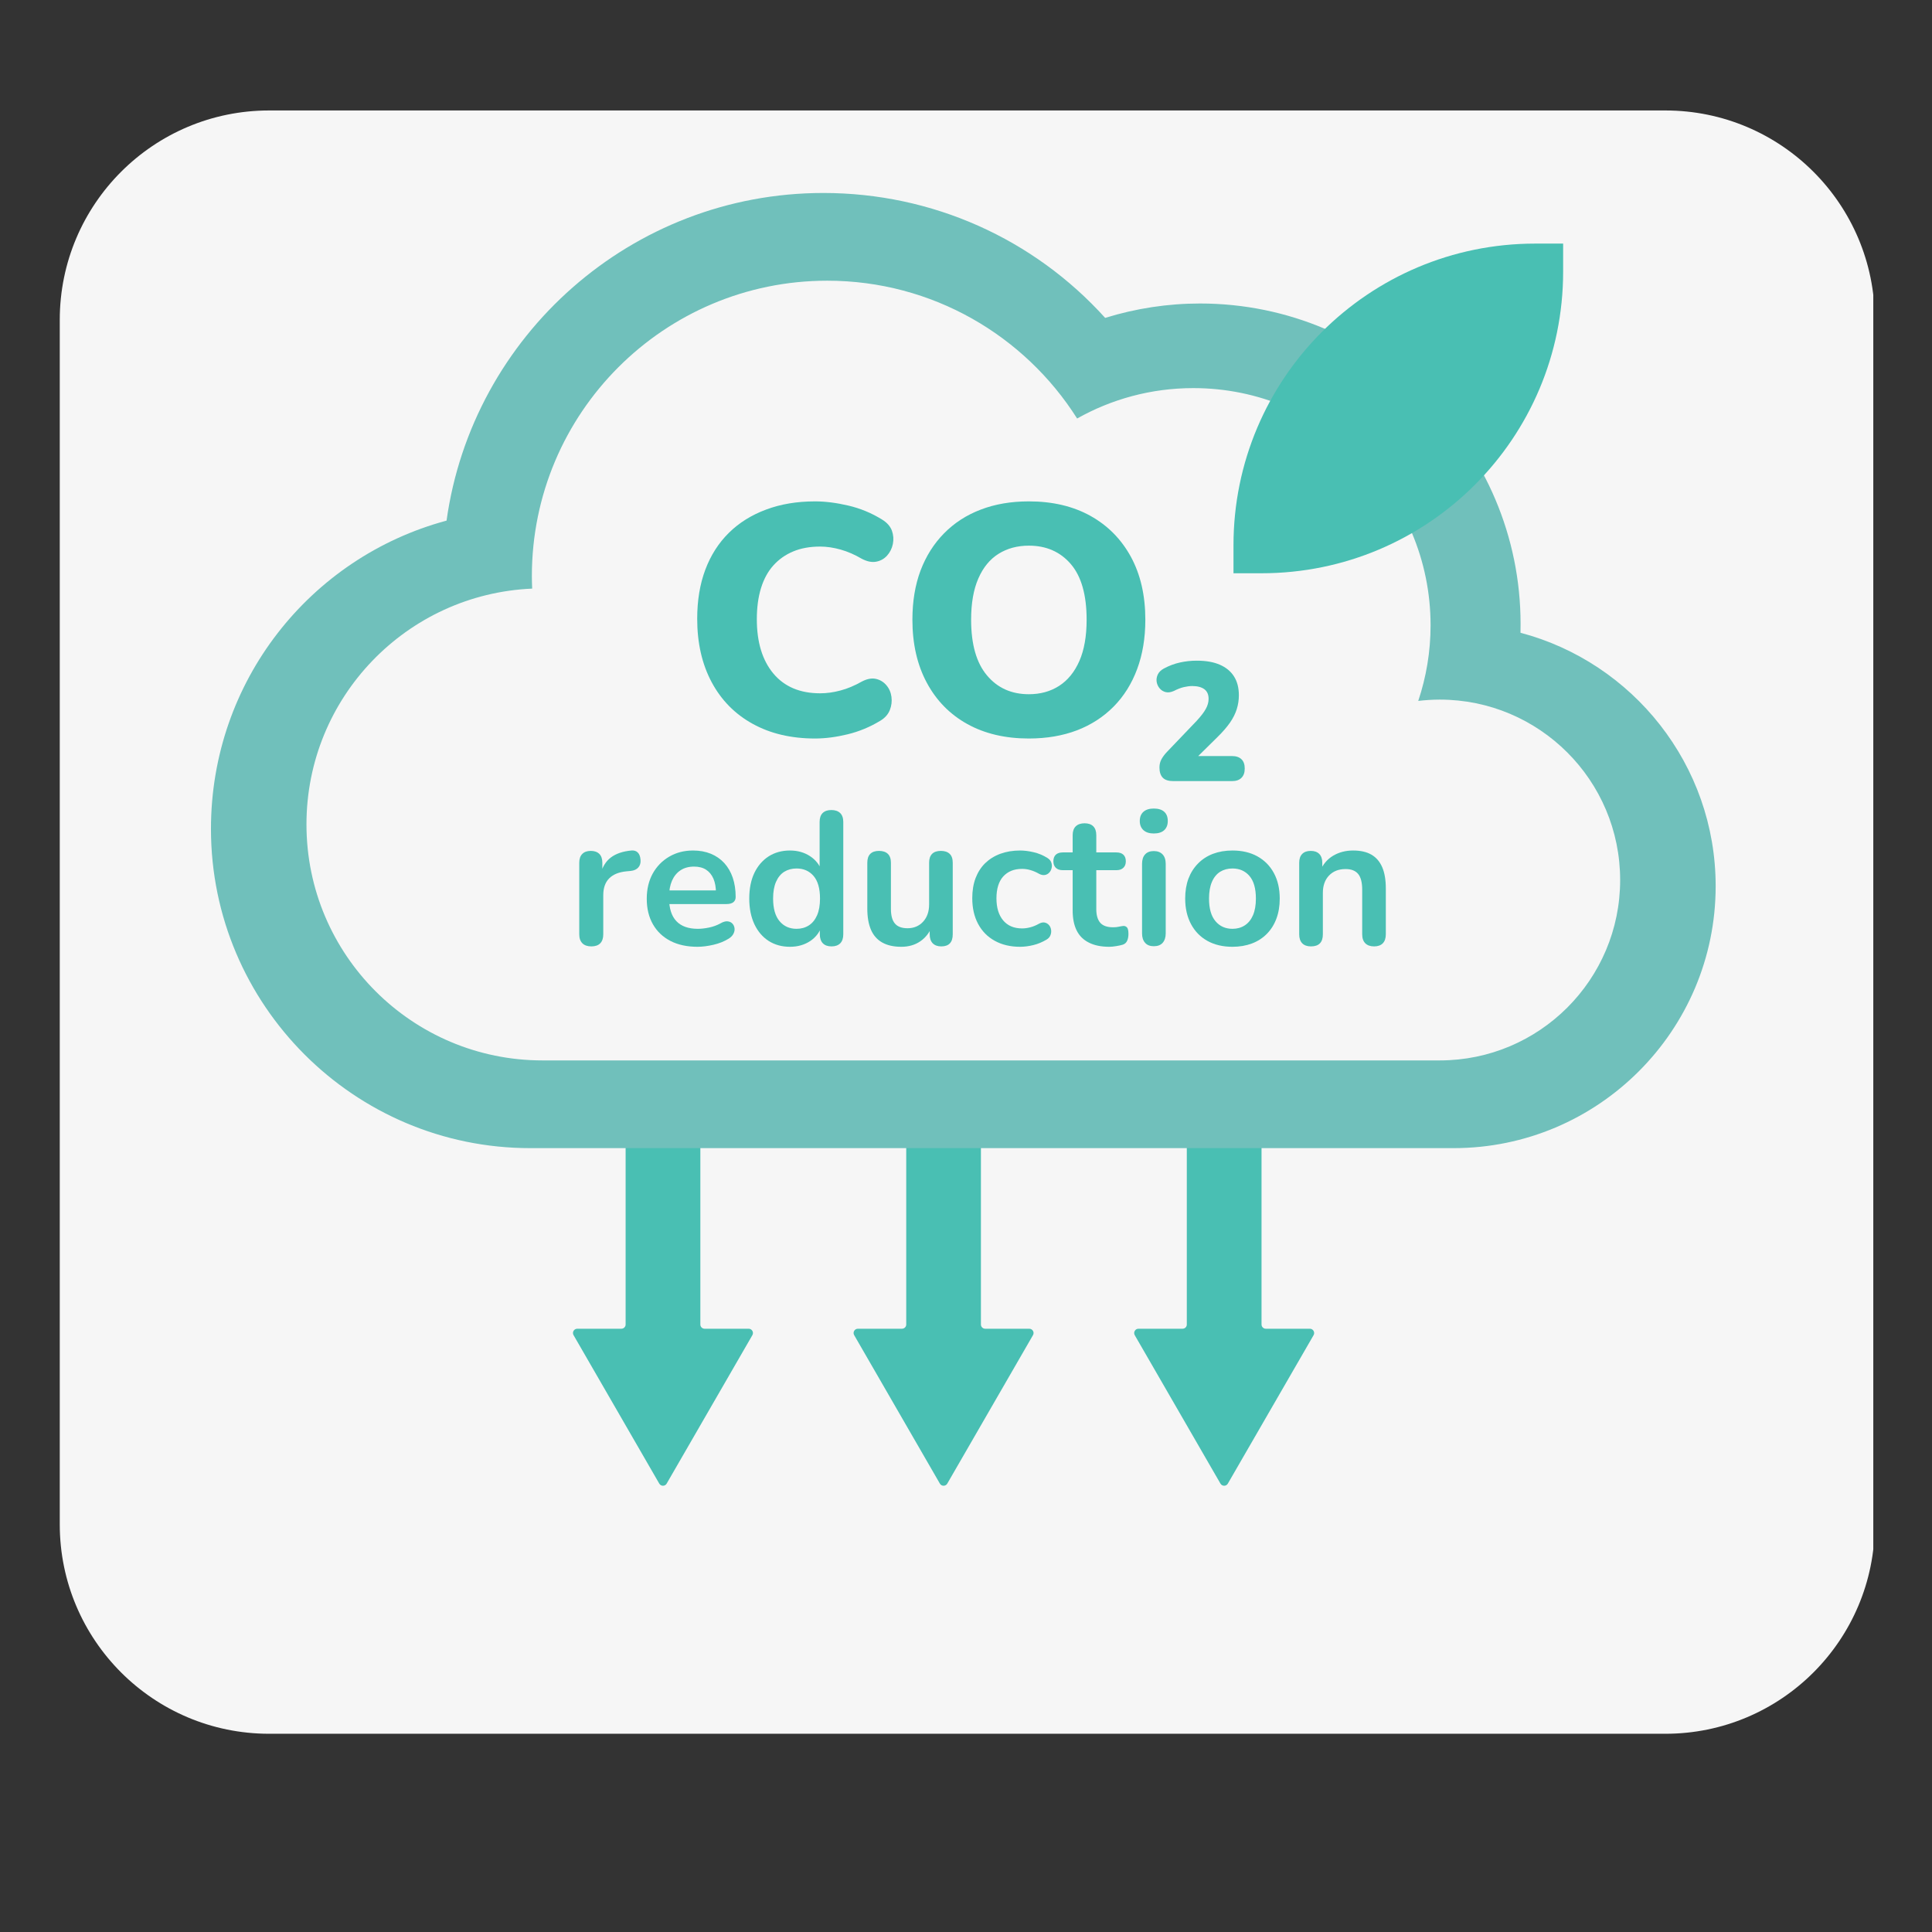 <svg version="1.0" preserveAspectRatio="xMidYMid meet" height="230" viewBox="0 0 172.5 172.5" zoomAndPan="magnify" width="230" xmlns:xlink="http://www.w3.org/1999/xlink" xmlns="http://www.w3.org/2000/svg"><rect x="0" y="0" width="172.5" height="172.5" fill="#333333" stroke="none"/><defs><clipPath id="a36d26c87e"><path clip-rule="nonzero" d="M 5.336 9.863 L 167.824 9.863 L 167.824 154.801 L 5.336 154.801 Z M 5.336 9.863"></path></clipPath><clipPath id="88a0010e71"><path clip-rule="nonzero" d="M 24.031 9.863 L 148.695 9.863 C 159.023 9.863 167.391 18.234 167.391 28.559 L 167.391 136.105 C 167.391 146.43 159.023 154.801 148.695 154.801 L 24.031 154.801 C 13.707 154.801 5.336 146.43 5.336 136.105 L 5.336 28.559 C 5.336 18.234 13.707 9.863 24.031 9.863 Z M 24.031 9.863"></path></clipPath><clipPath id="41f51b08ea"><path clip-rule="nonzero" d="M 18.824 17.199 L 153.434 17.199 L 153.434 103 L 18.824 103 Z M 18.824 17.199"></path></clipPath></defs><g clip-path="url(#a36d26c87e)"><g clip-path="url(#88a0010e71)"><path fill-rule="nonzero" fill-opacity="1" d="M 5.336 9.863 L 167.258 9.863 L 167.258 154.801 L 5.336 154.801 Z M 5.336 9.863" fill="#f6f6f6"></path></g></g><path fill-rule="nonzero" fill-opacity="1" d="M 87.199 98.926 L 81.293 98.926 C 81.082 98.926 80.914 99.098 80.914 99.309 L 80.914 118.258 C 80.914 118.469 80.742 118.637 80.531 118.637 L 76.598 118.637 C 76.301 118.637 76.117 118.957 76.266 119.211 L 83.918 132.465 C 84.062 132.719 84.43 132.719 84.578 132.465 L 92.23 119.211 C 92.379 118.957 92.195 118.637 91.898 118.637 L 87.965 118.637 C 87.754 118.637 87.582 118.469 87.582 118.258 L 87.582 99.309 C 87.582 99.098 87.41 98.926 87.199 98.926" fill="#49bfb3"></path><path fill-rule="nonzero" fill-opacity="1" d="M 62.148 98.926 L 56.242 98.926 C 56.031 98.926 55.859 99.098 55.859 99.309 L 55.859 118.258 C 55.859 118.469 55.688 118.637 55.477 118.637 L 51.543 118.637 C 51.246 118.637 51.062 118.957 51.211 119.211 L 58.863 132.465 C 59.012 132.719 59.379 132.719 59.523 132.465 L 67.176 119.211 C 67.324 118.957 67.141 118.637 66.848 118.637 L 62.91 118.637 C 62.703 118.637 62.531 118.469 62.531 118.258 L 62.531 99.309 C 62.531 99.098 62.359 98.926 62.148 98.926" fill="#49bfb3"></path><path fill-rule="nonzero" fill-opacity="1" d="M 112.637 118.258 L 112.637 99.309 C 112.637 99.098 112.465 98.926 112.254 98.926 L 106.348 98.926 C 106.137 98.926 105.965 99.098 105.965 99.309 L 105.965 118.258 C 105.965 118.469 105.797 118.637 105.582 118.637 L 101.648 118.637 C 101.355 118.637 101.172 118.957 101.316 119.211 L 108.969 132.465 C 109.117 132.719 109.484 132.719 109.629 132.465 L 117.285 119.211 C 117.43 118.957 117.246 118.637 116.953 118.637 L 113.02 118.637 C 112.809 118.637 112.637 118.469 112.637 118.258" fill="#49bfb3"></path><g clip-path="url(#41f51b08ea)"><path fill-rule="nonzero" fill-opacity="1" d="M 128.547 94.68 L 48.438 94.68 C 36.801 94.68 27.363 85.246 27.363 73.605 C 27.363 62.277 36.305 53.035 47.516 52.555 C 47.5 52.184 47.488 51.812 47.488 51.441 C 47.488 36.871 59.297 25.062 73.863 25.062 C 83.258 25.062 91.496 29.977 96.172 37.367 C 99.238 35.641 102.777 34.652 106.547 34.652 C 118.246 34.652 127.73 44.137 127.73 55.832 C 127.73 58.195 127.34 60.461 126.629 62.582 C 127.258 62.508 127.898 62.465 128.547 62.465 C 137.441 62.465 144.656 69.676 144.656 78.574 C 144.656 87.469 137.441 94.68 128.547 94.68 Z M 135.758 56.496 C 135.762 56.238 135.766 55.977 135.766 55.719 C 135.766 39.938 122.93 27.098 107.148 27.098 C 104.27 27.098 101.41 27.535 98.676 28.383 C 92.293 21.316 83.238 17.23 73.512 17.23 C 56.379 17.23 42.172 29.977 39.871 46.484 C 27.68 49.762 18.836 60.848 18.836 74.008 C 18.836 89.727 31.625 102.512 47.34 102.512 L 129.789 102.512 C 142.688 102.512 153.184 92.02 153.184 79.117 C 153.184 68.281 145.773 59.141 135.758 56.496" fill="#70c0bb"></path></g><path fill-rule="nonzero" fill-opacity="1" d="M 72.773 65.938 C 70.637 65.938 68.781 65.5 67.199 64.625 C 65.617 63.754 64.398 62.512 63.539 60.906 C 62.68 59.297 62.25 57.41 62.25 55.246 C 62.25 53.613 62.492 52.148 62.977 50.859 C 63.461 49.57 64.164 48.477 65.078 47.574 C 65.992 46.672 67.102 45.98 68.406 45.496 C 69.707 45.008 71.164 44.766 72.773 44.766 C 73.688 44.766 74.68 44.891 75.746 45.141 C 76.812 45.391 77.816 45.805 78.762 46.391 C 79.207 46.668 79.496 47 79.637 47.387 C 79.773 47.773 79.801 48.172 79.719 48.574 C 79.637 48.977 79.461 49.32 79.199 49.613 C 78.934 49.902 78.609 50.082 78.223 50.152 C 77.832 50.223 77.402 50.133 76.93 49.883 C 76.32 49.523 75.695 49.25 75.059 49.07 C 74.422 48.891 73.812 48.801 73.23 48.801 C 72.316 48.801 71.512 48.945 70.816 49.238 C 70.125 49.527 69.535 49.945 69.051 50.484 C 68.562 51.027 68.199 51.699 67.949 52.504 C 67.699 53.309 67.574 54.238 67.574 55.289 C 67.574 57.34 68.066 58.957 69.051 60.137 C 70.035 61.312 71.426 61.902 73.23 61.902 C 73.812 61.902 74.414 61.82 75.039 61.652 C 75.664 61.488 76.293 61.223 76.93 60.863 C 77.402 60.613 77.824 60.531 78.199 60.613 C 78.574 60.695 78.887 60.883 79.137 61.176 C 79.387 61.465 79.539 61.812 79.594 62.215 C 79.648 62.617 79.602 63.012 79.449 63.398 C 79.293 63.789 79.012 64.105 78.594 64.355 C 77.68 64.91 76.711 65.312 75.684 65.562 C 74.656 65.812 73.688 65.938 72.773 65.938" fill="#49bfb3"></path><path fill-rule="nonzero" fill-opacity="1" d="M 91.863 61.984 C 92.887 61.984 93.789 61.738 94.566 61.238 C 95.34 60.738 95.945 59.996 96.375 59.012 C 96.805 58.027 97.02 56.801 97.02 55.332 C 97.02 53.113 96.547 51.457 95.605 50.359 C 94.664 49.266 93.414 48.719 91.863 48.719 C 90.836 48.719 89.938 48.961 89.16 49.445 C 88.383 49.93 87.781 50.664 87.352 51.648 C 86.922 52.633 86.707 53.859 86.707 55.332 C 86.707 57.52 87.176 59.18 88.121 60.301 C 89.062 61.426 90.309 61.984 91.863 61.984 Z M 91.863 65.938 C 89.754 65.938 87.926 65.508 86.371 64.648 C 84.82 63.789 83.613 62.562 82.754 60.965 C 81.895 59.371 81.465 57.492 81.465 55.332 C 81.465 53.695 81.707 52.234 82.191 50.941 C 82.68 49.652 83.379 48.543 84.293 47.617 C 85.207 46.688 86.301 45.98 87.578 45.496 C 88.852 45.008 90.281 44.766 91.863 44.766 C 93.969 44.766 95.801 45.195 97.352 46.055 C 98.906 46.918 100.109 48.137 100.973 49.715 C 101.832 51.297 102.262 53.168 102.262 55.332 C 102.262 56.969 102.016 58.438 101.531 59.738 C 101.047 61.043 100.348 62.16 99.434 63.086 C 98.516 64.016 97.422 64.723 96.148 65.211 C 94.871 65.695 93.445 65.938 91.863 65.938" fill="#49bfb3"></path><path fill-rule="nonzero" fill-opacity="1" d="M 104.77 69.742 C 104.328 69.742 104.012 69.641 103.816 69.434 C 103.621 69.23 103.523 68.926 103.523 68.527 C 103.523 68.246 103.586 67.996 103.711 67.773 C 103.836 67.555 103.996 67.34 104.199 67.129 L 106.828 64.379 C 107.219 63.957 107.496 63.598 107.66 63.297 C 107.828 62.996 107.91 62.695 107.91 62.398 C 107.91 62.016 107.785 61.73 107.535 61.539 C 107.281 61.352 106.922 61.254 106.453 61.254 C 106.211 61.254 105.957 61.289 105.684 61.352 C 105.414 61.418 105.125 61.531 104.812 61.691 C 104.543 61.812 104.301 61.848 104.086 61.797 C 103.871 61.746 103.691 61.637 103.543 61.465 C 103.398 61.293 103.309 61.102 103.273 60.879 C 103.238 60.66 103.273 60.441 103.371 60.227 C 103.473 60.012 103.652 59.832 103.914 59.691 C 104.375 59.441 104.852 59.262 105.348 59.152 C 105.844 59.043 106.34 58.988 106.84 58.988 C 107.664 58.988 108.352 59.105 108.906 59.348 C 109.465 59.586 109.887 59.938 110.176 60.391 C 110.469 60.848 110.613 61.41 110.613 62.082 C 110.613 62.5 110.551 62.914 110.426 63.312 C 110.301 63.715 110.102 64.113 109.824 64.516 C 109.547 64.914 109.18 65.34 108.719 65.793 L 106.285 68.195 L 106.285 67.504 L 109.996 67.504 C 110.367 67.504 110.652 67.602 110.844 67.789 C 111.043 67.98 111.137 68.254 111.137 68.617 C 111.137 68.977 111.043 69.254 110.844 69.449 C 110.652 69.645 110.367 69.742 109.996 69.742 L 104.77 69.742" fill="#49bfb3"></path><path fill-rule="nonzero" fill-opacity="1" d="M 52.801 84.5 C 52.453 84.5 52.184 84.406 52 84.223 C 51.812 84.035 51.719 83.77 51.719 83.418 L 51.719 77.035 C 51.719 76.688 51.809 76.422 51.992 76.242 C 52.168 76.062 52.422 75.973 52.75 75.973 C 53.078 75.973 53.328 76.062 53.512 76.242 C 53.691 76.422 53.781 76.688 53.781 77.035 L 53.781 78.098 L 53.609 78.098 C 53.77 77.426 54.078 76.914 54.539 76.562 C 55 76.215 55.613 76.008 56.379 75.938 C 56.617 75.918 56.805 75.977 56.945 76.117 C 57.086 76.258 57.168 76.473 57.191 76.766 C 57.215 77.047 57.148 77.273 56.996 77.449 C 56.844 77.625 56.617 77.73 56.312 77.762 L 55.941 77.797 C 55.254 77.863 54.738 78.074 54.387 78.43 C 54.039 78.785 53.863 79.281 53.863 79.926 L 53.863 83.418 C 53.863 83.77 53.773 84.035 53.594 84.223 C 53.414 84.406 53.148 84.5 52.801 84.5" fill="#49bfb3"></path><path fill-rule="nonzero" fill-opacity="1" d="M 62.273 84.535 C 61.34 84.535 60.535 84.359 59.859 84.012 C 59.184 83.66 58.664 83.168 58.297 82.523 C 57.93 81.883 57.746 81.121 57.746 80.246 C 57.746 79.387 57.926 78.641 58.277 78 C 58.633 77.359 59.125 76.852 59.75 76.488 C 60.375 76.121 61.086 75.938 61.883 75.938 C 62.469 75.938 62.996 76.035 63.465 76.227 C 63.93 76.418 64.328 76.691 64.664 77.055 C 64.992 77.414 65.246 77.848 65.422 78.359 C 65.598 78.875 65.684 79.449 65.684 80.094 C 65.684 80.293 65.613 80.449 65.473 80.559 C 65.332 80.664 65.133 80.719 64.871 80.719 L 59.453 80.719 L 59.453 79.5 L 64.199 79.5 L 63.926 79.754 C 63.926 79.238 63.852 78.805 63.699 78.453 C 63.547 78.105 63.328 77.836 63.043 77.652 C 62.754 77.465 62.395 77.375 61.969 77.375 C 61.496 77.375 61.094 77.484 60.762 77.703 C 60.43 77.922 60.176 78.234 60 78.633 C 59.828 79.031 59.738 79.508 59.738 80.059 L 59.738 80.176 C 59.738 81.102 59.957 81.789 60.391 82.246 C 60.824 82.703 61.461 82.93 62.309 82.93 C 62.598 82.93 62.93 82.895 63.293 82.82 C 63.66 82.746 64.008 82.621 64.332 82.441 C 64.57 82.305 64.777 82.246 64.957 82.262 C 65.137 82.277 65.281 82.344 65.387 82.457 C 65.496 82.57 65.559 82.707 65.582 82.871 C 65.605 83.035 65.574 83.199 65.488 83.367 C 65.406 83.535 65.262 83.684 65.059 83.809 C 64.664 84.055 64.211 84.238 63.699 84.355 C 63.188 84.473 62.711 84.535 62.273 84.535" fill="#49bfb3"></path><path fill-rule="nonzero" fill-opacity="1" d="M 71.121 82.93 C 71.539 82.93 71.902 82.828 72.219 82.625 C 72.535 82.422 72.777 82.121 72.953 81.723 C 73.129 81.32 73.215 80.824 73.215 80.227 C 73.215 79.328 73.023 78.656 72.641 78.211 C 72.258 77.766 71.75 77.543 71.121 77.543 C 70.703 77.543 70.34 77.641 70.023 77.836 C 69.707 78.035 69.465 78.332 69.289 78.734 C 69.113 79.133 69.027 79.633 69.027 80.227 C 69.027 81.117 69.219 81.789 69.602 82.246 C 69.984 82.703 70.492 82.93 71.121 82.93 Z M 70.531 84.535 C 69.809 84.535 69.176 84.359 68.629 84.012 C 68.086 83.66 67.66 83.164 67.355 82.516 C 67.051 81.867 66.898 81.105 66.898 80.227 C 66.898 79.34 67.051 78.574 67.355 77.938 C 67.66 77.305 68.086 76.812 68.629 76.461 C 69.176 76.113 69.809 75.938 70.531 75.938 C 71.215 75.938 71.816 76.109 72.328 76.445 C 72.84 76.785 73.188 77.227 73.367 77.781 L 73.18 77.781 L 73.18 73.387 C 73.18 73.039 73.27 72.773 73.449 72.594 C 73.633 72.414 73.891 72.324 74.227 72.324 C 74.566 72.324 74.828 72.414 75.016 72.594 C 75.199 72.773 75.293 73.039 75.293 73.387 L 75.293 83.418 C 75.293 83.77 75.203 84.035 75.023 84.223 C 74.84 84.406 74.582 84.5 74.246 84.5 C 73.906 84.5 73.648 84.406 73.469 84.223 C 73.289 84.035 73.199 83.77 73.199 83.418 L 73.199 82.102 L 73.383 82.609 C 73.215 83.195 72.871 83.66 72.355 84.012 C 71.836 84.359 71.227 84.535 70.531 84.535" fill="#49bfb3"></path><path fill-rule="nonzero" fill-opacity="1" d="M 80.477 84.535 C 79.789 84.535 79.219 84.406 78.77 84.152 C 78.32 83.898 77.984 83.52 77.766 83.016 C 77.547 82.508 77.438 81.879 77.438 81.121 L 77.438 77.035 C 77.438 76.676 77.527 76.41 77.707 76.234 C 77.887 76.059 78.145 75.973 78.484 75.973 C 78.82 75.973 79.082 76.059 79.27 76.234 C 79.453 76.41 79.547 76.676 79.547 77.035 L 79.547 81.156 C 79.547 81.742 79.664 82.176 79.902 82.457 C 80.137 82.738 80.516 82.879 81.031 82.879 C 81.598 82.879 82.059 82.684 82.418 82.297 C 82.777 81.906 82.957 81.395 82.957 80.75 L 82.957 77.035 C 82.957 76.676 83.047 76.41 83.227 76.234 C 83.406 76.059 83.668 75.973 84.004 75.973 C 84.344 75.973 84.605 76.059 84.789 76.234 C 84.977 76.41 85.066 76.676 85.066 77.035 L 85.066 83.418 C 85.066 84.141 84.723 84.5 84.039 84.5 C 83.711 84.5 83.461 84.406 83.277 84.223 C 83.098 84.035 83.008 83.77 83.008 83.418 L 83.008 82.137 L 83.246 82.641 C 83.008 83.25 82.652 83.715 82.172 84.043 C 81.695 84.371 81.129 84.535 80.477 84.535" fill="#49bfb3"></path><path fill-rule="nonzero" fill-opacity="1" d="M 91.078 84.535 C 90.211 84.535 89.457 84.355 88.816 84 C 88.176 83.648 87.68 83.145 87.332 82.492 C 86.98 81.836 86.809 81.07 86.809 80.195 C 86.809 79.531 86.906 78.938 87.102 78.41 C 87.301 77.891 87.582 77.445 87.953 77.078 C 88.328 76.715 88.777 76.43 89.305 76.234 C 89.836 76.039 90.426 75.938 91.078 75.938 C 91.449 75.938 91.852 75.988 92.285 76.09 C 92.719 76.191 93.129 76.359 93.512 76.598 C 93.691 76.711 93.809 76.844 93.863 77.004 C 93.922 77.16 93.934 77.32 93.898 77.484 C 93.863 77.648 93.797 77.789 93.688 77.906 C 93.582 78.023 93.449 78.098 93.289 78.125 C 93.133 78.152 92.957 78.117 92.77 78.016 C 92.52 77.871 92.266 77.762 92.008 77.688 C 91.75 77.613 91.5 77.578 91.266 77.578 C 90.895 77.578 90.566 77.637 90.285 77.754 C 90.004 77.871 89.766 78.043 89.566 78.262 C 89.371 78.48 89.223 78.754 89.121 79.078 C 89.02 79.406 88.969 79.781 88.969 80.211 C 88.969 81.043 89.168 81.699 89.566 82.176 C 89.969 82.656 90.531 82.895 91.266 82.895 C 91.5 82.895 91.746 82.859 92 82.793 C 92.254 82.727 92.508 82.621 92.77 82.473 C 92.957 82.371 93.133 82.34 93.281 82.371 C 93.434 82.406 93.562 82.48 93.664 82.602 C 93.766 82.719 93.824 82.859 93.848 83.023 C 93.871 83.184 93.852 83.348 93.789 83.504 C 93.727 83.66 93.613 83.793 93.445 83.891 C 93.07 84.117 92.676 84.281 92.262 84.383 C 91.844 84.484 91.449 84.535 91.078 84.535" fill="#49bfb3"></path><path fill-rule="nonzero" fill-opacity="1" d="M 99.051 84.535 C 98.316 84.535 97.707 84.41 97.219 84.16 C 96.727 83.914 96.363 83.551 96.129 83.074 C 95.891 82.594 95.773 82 95.773 81.289 L 95.773 77.695 L 94.895 77.695 C 94.625 77.695 94.418 77.625 94.27 77.484 C 94.125 77.344 94.051 77.148 94.051 76.902 C 94.051 76.641 94.125 76.445 94.27 76.309 C 94.418 76.176 94.625 76.109 94.895 76.109 L 95.773 76.109 L 95.773 74.57 C 95.773 74.223 95.867 73.957 96.051 73.777 C 96.238 73.598 96.5 73.508 96.836 73.508 C 97.176 73.508 97.434 73.598 97.613 73.777 C 97.793 73.957 97.883 74.223 97.883 74.57 L 97.883 76.109 L 99.676 76.109 C 99.945 76.109 100.152 76.176 100.297 76.309 C 100.445 76.445 100.52 76.641 100.52 76.902 C 100.52 77.148 100.445 77.344 100.297 77.484 C 100.152 77.625 99.945 77.695 99.676 77.695 L 97.883 77.695 L 97.883 81.172 C 97.883 81.715 98.004 82.121 98.238 82.391 C 98.477 82.66 98.855 82.793 99.387 82.793 C 99.578 82.793 99.746 82.777 99.895 82.742 C 100.039 82.711 100.168 82.688 100.281 82.676 C 100.418 82.664 100.527 82.707 100.621 82.801 C 100.711 82.898 100.754 83.094 100.754 83.387 C 100.754 83.609 100.719 83.812 100.645 83.984 C 100.57 84.16 100.441 84.281 100.246 84.348 C 100.102 84.391 99.91 84.434 99.676 84.473 C 99.438 84.512 99.23 84.535 99.051 84.535" fill="#49bfb3"></path><path fill-rule="nonzero" fill-opacity="1" d="M 103.016 84.484 C 102.68 84.484 102.418 84.383 102.242 84.18 C 102.059 83.977 101.969 83.695 101.969 83.336 L 101.969 77.137 C 101.969 76.766 102.059 76.48 102.242 76.285 C 102.418 76.09 102.68 75.988 103.016 75.988 C 103.355 75.988 103.617 76.09 103.801 76.285 C 103.988 76.48 104.082 76.766 104.082 77.137 L 104.082 83.336 C 104.082 83.695 103.988 83.977 103.809 84.18 C 103.629 84.383 103.367 84.484 103.016 84.484 Z M 103.016 74.418 C 102.625 74.418 102.316 74.32 102.098 74.125 C 101.879 73.926 101.766 73.652 101.766 73.305 C 101.766 72.945 101.879 72.668 102.098 72.477 C 102.316 72.285 102.625 72.191 103.016 72.191 C 103.422 72.191 103.73 72.285 103.945 72.477 C 104.16 72.668 104.266 72.945 104.266 73.305 C 104.266 73.652 104.16 73.926 103.945 74.125 C 103.73 74.32 103.422 74.418 103.016 74.418" fill="#49bfb3"></path><path fill-rule="nonzero" fill-opacity="1" d="M 110.043 82.93 C 110.457 82.93 110.824 82.828 111.137 82.625 C 111.453 82.422 111.699 82.121 111.871 81.723 C 112.047 81.32 112.133 80.824 112.133 80.227 C 112.133 79.328 111.941 78.656 111.559 78.211 C 111.176 77.766 110.672 77.543 110.043 77.543 C 109.625 77.543 109.258 77.641 108.941 77.836 C 108.629 78.035 108.383 78.332 108.211 78.734 C 108.035 79.133 107.949 79.633 107.949 80.227 C 107.949 81.117 108.137 81.789 108.523 82.246 C 108.906 82.703 109.41 82.93 110.043 82.93 Z M 110.043 84.535 C 109.184 84.535 108.441 84.359 107.812 84.012 C 107.18 83.66 106.691 83.164 106.344 82.516 C 105.996 81.867 105.82 81.105 105.82 80.227 C 105.82 79.562 105.918 78.969 106.113 78.445 C 106.312 77.922 106.598 77.473 106.969 77.098 C 107.34 76.719 107.785 76.43 108.301 76.234 C 108.82 76.039 109.398 75.938 110.043 75.938 C 110.895 75.938 111.641 76.113 112.27 76.461 C 112.898 76.812 113.391 77.305 113.738 77.949 C 114.086 78.59 114.262 79.352 114.262 80.227 C 114.262 80.891 114.164 81.488 113.965 82.02 C 113.77 82.547 113.484 83 113.113 83.379 C 112.742 83.754 112.297 84.043 111.781 84.238 C 111.262 84.434 110.684 84.535 110.043 84.535" fill="#49bfb3"></path><path fill-rule="nonzero" fill-opacity="1" d="M 117.047 84.5 C 116.711 84.5 116.449 84.406 116.27 84.223 C 116.09 84.035 116 83.77 116 83.418 L 116 77.035 C 116 76.688 116.09 76.422 116.27 76.242 C 116.449 76.062 116.703 75.973 117.031 75.973 C 117.359 75.973 117.609 76.062 117.789 76.242 C 117.969 76.422 118.062 76.688 118.062 77.035 L 118.062 78.184 L 117.875 77.762 C 118.121 77.168 118.508 76.715 119.031 76.402 C 119.555 76.094 120.148 75.938 120.812 75.938 C 121.477 75.938 122.023 76.062 122.449 76.309 C 122.879 76.559 123.199 76.934 123.414 77.434 C 123.629 77.934 123.734 78.566 123.734 79.332 L 123.734 83.418 C 123.734 83.77 123.645 84.035 123.465 84.223 C 123.285 84.406 123.027 84.5 122.688 84.5 C 122.352 84.5 122.086 84.406 121.902 84.223 C 121.715 84.035 121.625 83.77 121.625 83.418 L 121.625 79.434 C 121.625 78.793 121.504 78.324 121.262 78.031 C 121.02 77.738 120.645 77.594 120.137 77.594 C 119.52 77.594 119.027 77.789 118.66 78.176 C 118.293 78.562 118.113 79.078 118.113 79.723 L 118.113 83.418 C 118.113 84.141 117.758 84.5 117.047 84.5" fill="#49bfb3"></path><path fill-rule="nonzero" fill-opacity="1" d="M 112.633 51.184 L 110.133 51.184 L 110.133 48.684 C 110.133 33.809 122.195 21.75 137.066 21.75 L 139.566 21.75 L 139.566 24.25 C 139.566 39.125 127.508 51.184 112.633 51.184" fill="#49bfb3"></path></svg>